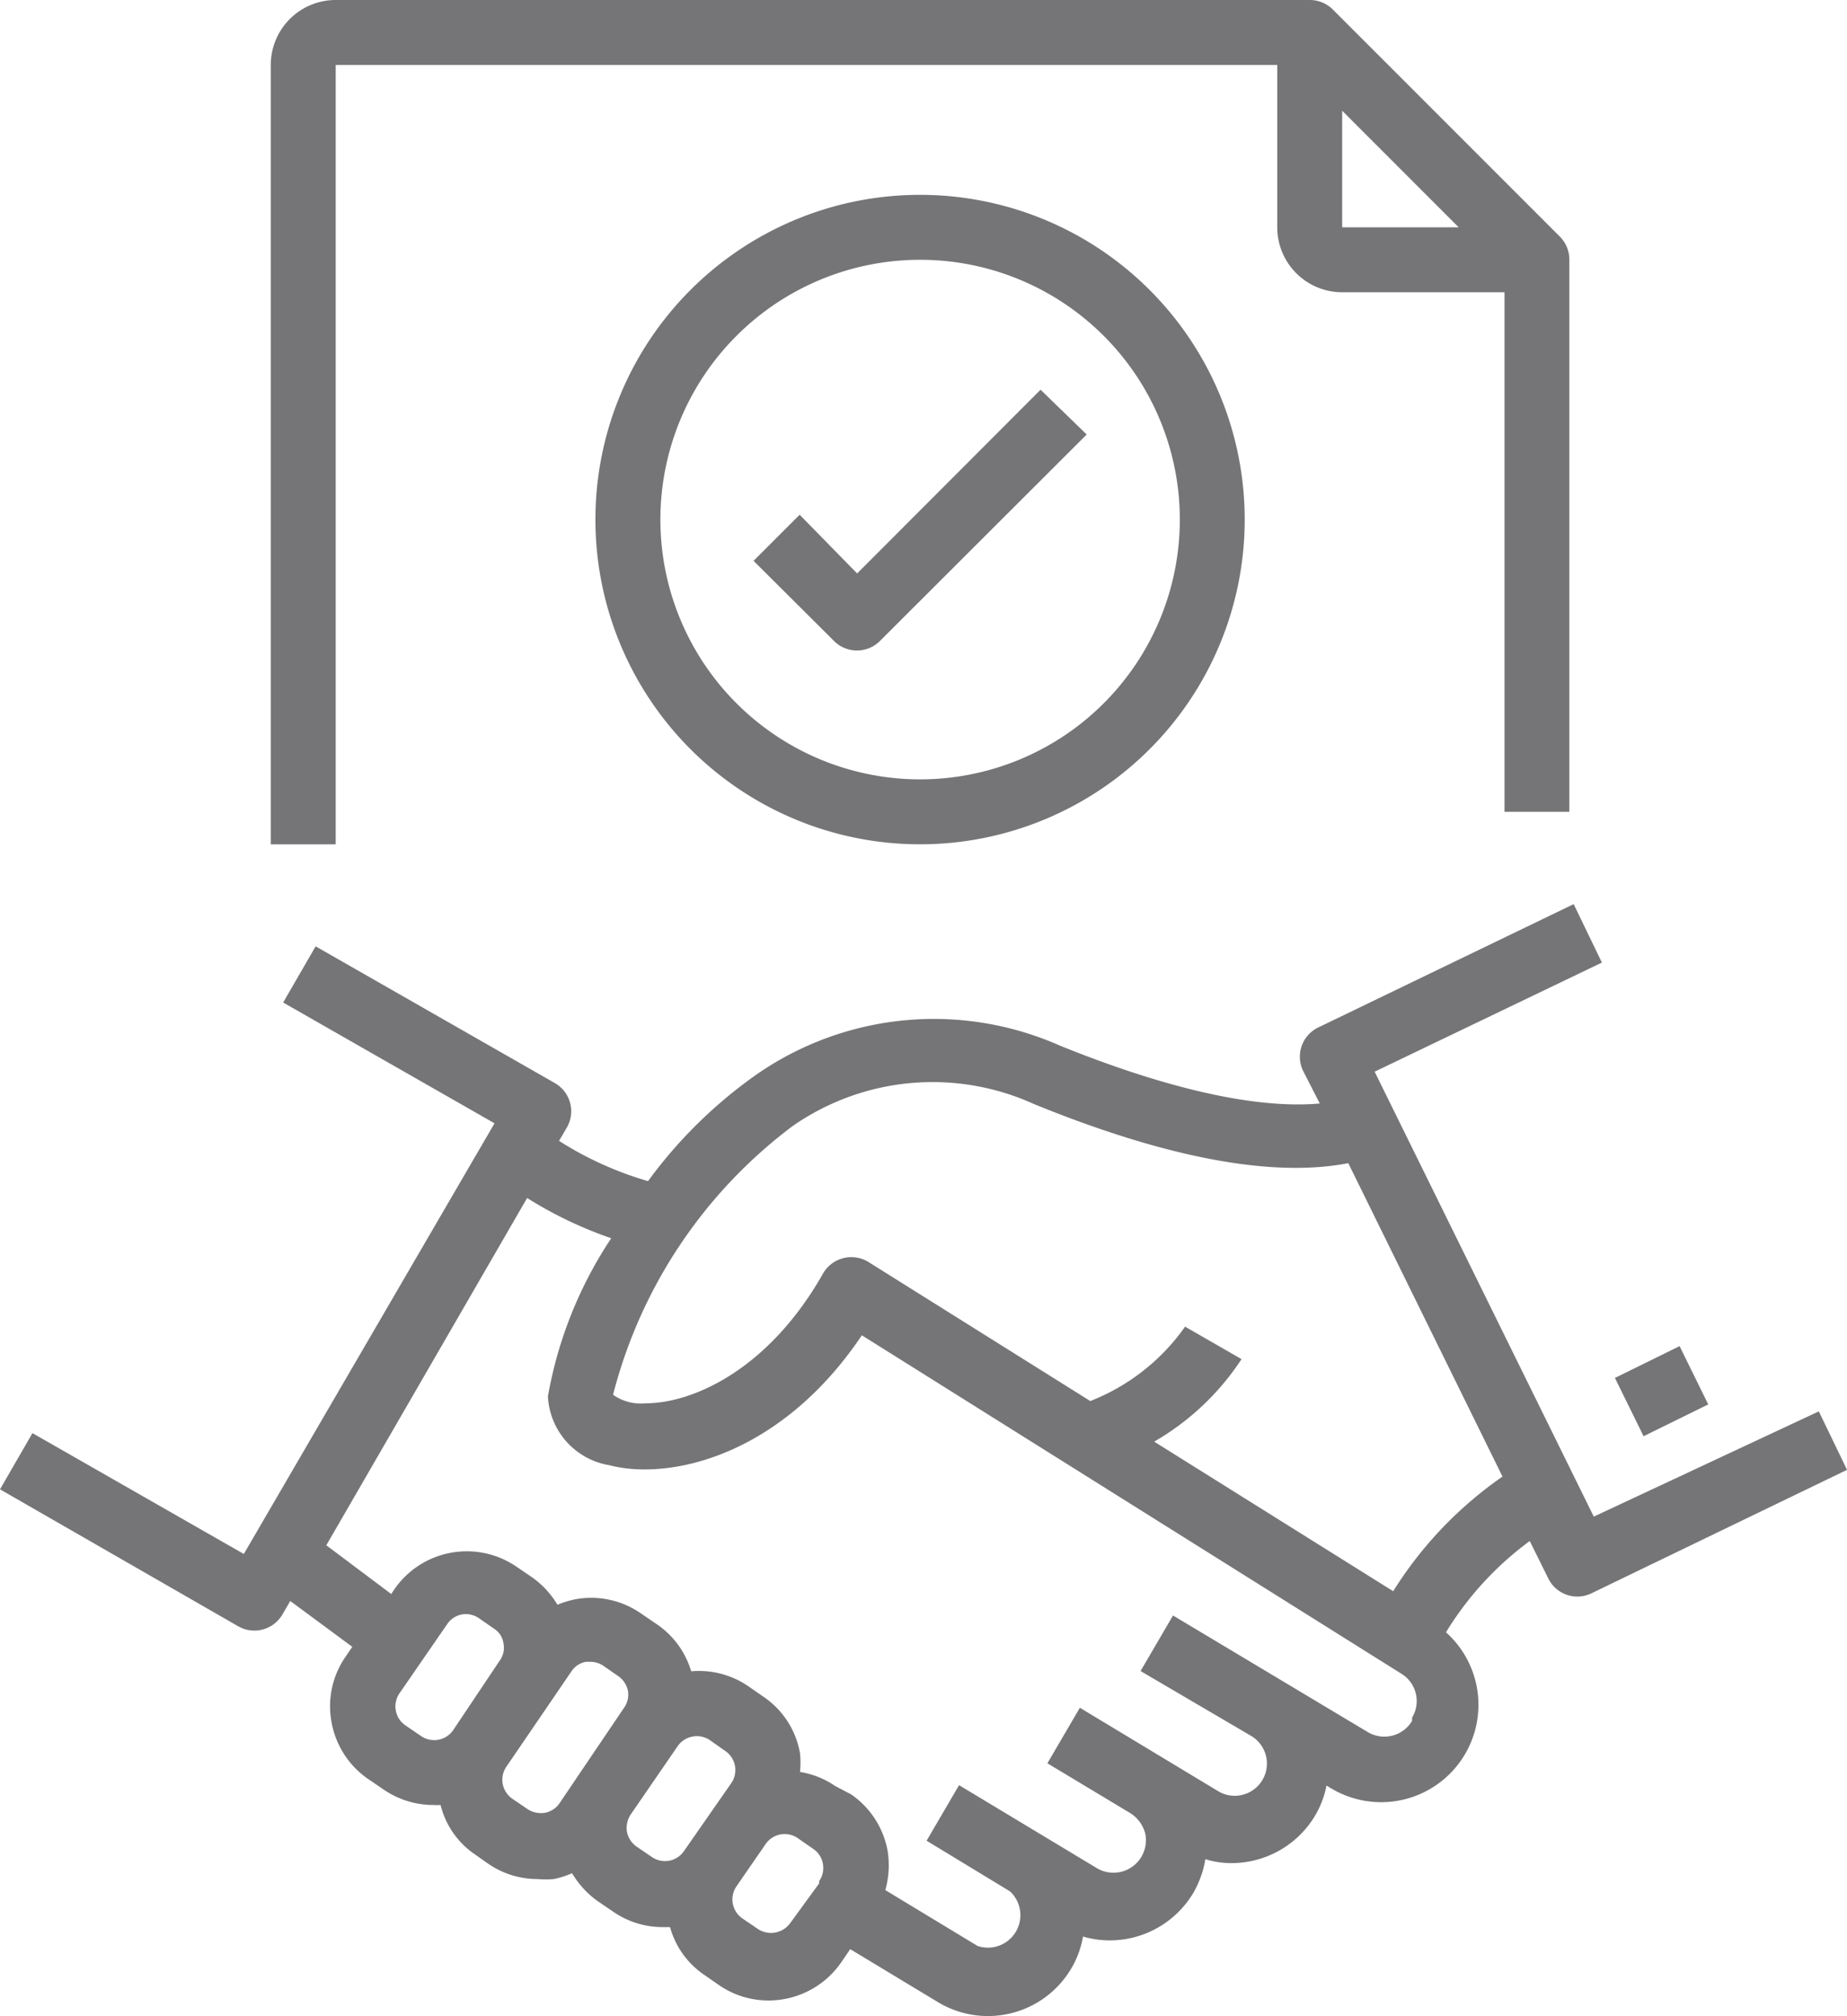 <svg xmlns="http://www.w3.org/2000/svg" width="43.239" height="47.184" viewBox="0 0 43.239 47.184">
  <g id="agreement" transform="translate(-3.66 -1)">
    <path id="Path_1211" data-name="Path 1211" d="M40.971,43.175l-5.13-10.413,5.32-2.554L40.5,28.84l-5.982,2.888a.76.76,0,0,0-.35,1.018l.388.76c-1.094.1-2.979-.1-6.08-1.353a7.281,7.281,0,0,0-7.076.654,10.922,10.922,0,0,0-2.569,2.516,8,8,0,0,1-2.083-.942l.182-.312a.761.761,0,0,0-.281-1.041l-5.6-3.2-.76,1.315,4.948,2.827L9.368,44.049,4.42,41.221l-.76,1.315,5.579,3.207a.76.76,0,0,0,1.034-.281l.182-.312,1.452,1.072-.16.236a2.029,2.029,0,0,0-.327,1.52,2.052,2.052,0,0,0,.859,1.338l.357.243a2.06,2.06,0,0,0,1.163.365,1.376,1.376,0,0,0,.175,0,1.969,1.969,0,0,0,.76,1.125l.357.251a2.029,2.029,0,0,0,1.155.357,2.083,2.083,0,0,0,.38,0,1.991,1.991,0,0,0,.426-.137,2.136,2.136,0,0,0,.6.654l.357.243a2.037,2.037,0,0,0,1.155.365h.182a1.984,1.984,0,0,0,.8,1.117l.35.243a2.029,2.029,0,0,0,1.155.357,2.067,2.067,0,0,0,1.7-.889l.213-.312,2.052,1.239a2.266,2.266,0,0,0,3.116-.775,2.182,2.182,0,0,0,.281-.76,2.212,2.212,0,0,0,.623.091,2.28,2.28,0,0,0,1.953-1.1,2.341,2.341,0,0,0,.289-.8,2.083,2.083,0,0,0,.616.091,2.28,2.28,0,0,0,1.946-1.1,2.212,2.212,0,0,0,.274-.714l.114.068a2.278,2.278,0,0,0,2.683-3.656,7.509,7.509,0,0,1,1.961-2.136l.433.874a.757.757,0,0,0,1.011.35L46.9,42.08l-.661-1.368Zm-26.7,4.994a.54.54,0,0,1-.76.137l-.357-.243a.54.54,0,0,1-.137-.76l1.117-1.619a.532.532,0,0,1,.342-.22.54.54,0,0,1,.4.091l.35.243a.479.479,0,0,1,.22.342.509.509,0,0,1-.084.4Zm2.485,1.718a.532.532,0,0,1-.342.22.578.578,0,0,1-.4-.084l-.357-.243a.54.54,0,0,1-.137-.76l1.52-2.227a.509.509,0,0,1,.342-.22h.1a.547.547,0,0,1,.3.091l.35.243a.555.555,0,0,1,.228.342.532.532,0,0,1-.091.4ZM19.674,51a.54.54,0,0,1-.76.137l-.357-.243a.555.555,0,0,1-.22-.342.578.578,0,0,1,.084-.4l1.1-1.6a.547.547,0,0,1,.76-.144l.357.251a.54.54,0,0,1,.137.76Zm3.162.76-.676.927a.555.555,0,0,1-.76.137l-.357-.243a.54.54,0,0,1-.137-.76l.676-.98a.54.54,0,0,1,.76-.137l.35.243a.54.54,0,0,1,.144.76Zm13.879-3.8a.757.757,0,0,1-1.034.258l-4.56-2.729-.76,1.3,2.592,1.52a.753.753,0,0,1-.775,1.292l-3.238-1.953-.76,1.3,1.946,1.17a.806.806,0,0,1,.342.464.76.76,0,0,1-1.117.828L26.112,49.46l-.76,1.3,1.953,1.186a.76.76,0,0,1-.76,1.277l-2.159-1.307A2.151,2.151,0,0,0,24.44,51a2.052,2.052,0,0,0-.851-1.322l-.38-.2a2.007,2.007,0,0,0-.821-.327,2.151,2.151,0,0,0,0-.441,2.014,2.014,0,0,0-.859-1.322l-.35-.243a2.045,2.045,0,0,0-1.338-.35,2.029,2.029,0,0,0-.828-1.117l-.357-.243a2.037,2.037,0,0,0-1.52-.327,2.326,2.326,0,0,0-.426.129,2.113,2.113,0,0,0-.6-.646l-.357-.243a2.06,2.06,0,0,0-2.858.524l-.076.114-1.52-1.14L16,35.718a9.516,9.516,0,0,0,1.969.942,9.713,9.713,0,0,0-1.482,3.7,1.718,1.718,0,0,0,1.436,1.611c1.383.365,4-.19,5.913-3.04l12.617,7.912a.751.751,0,0,1,.266,1.034Zm-.441-3.04-5.594-3.5a6.08,6.08,0,0,0,2.045-1.931l-1.322-.76a4.887,4.887,0,0,1-2.219,1.741l-5.191-3.253a.764.764,0,0,0-1.064.266c-1.269,2.242-3.04,3.04-4.157,3.04a1.125,1.125,0,0,1-.76-.2,11.4,11.4,0,0,1,4.2-6.286,5.731,5.731,0,0,1,5.655-.517c3.116,1.269,5.586,1.725,7.357,1.383l3.61,7.335A9.189,9.189,0,0,0,36.274,44.923Z" transform="translate(0 -6.68)" fill="#757577"/>
    <path id="Path_1212" data-name="Path 1212" d="M0,0H1.687V1.52H0Z" transform="translate(41.466 33.249) rotate(-26.181)" fill="#757577"/>
    <path id="Path_1213" data-name="Path 1213" d="M42.4,20V7.08a.76.76,0,0,0-.22-.54l-5.32-5.32a.76.76,0,0,0-.54-.22H13.52A1.52,1.52,0,0,0,12,2.52V20.761h1.52V2.52H35.562v3.8a1.52,1.52,0,0,0,1.52,1.52h3.8V20ZM37.082,6.32V3.592L39.81,6.32Z" transform="translate(-2.001 0)" fill="#757577"/>
    <path id="Path_1214" data-name="Path 1214" d="M22,14.6A7.6,7.6,0,1,0,29.6,7,7.6,7.6,0,0,0,22,14.6Zm13.681,0A6.08,6.08,0,1,1,29.6,8.52,6.08,6.08,0,0,1,35.681,14.6Z" transform="translate(-4.401 -1.44)" fill="#757577"/>
    <path id="Path_1215" data-name="Path 1215" d="M27.949,15.926,26.87,17.005l1.885,1.877a.76.76,0,0,0,1.072,0l4.842-4.834L33.589,13l-4.294,4.3Z" transform="translate(-5.569 -2.879)" fill="#757577"/>
  </g>
</svg>
